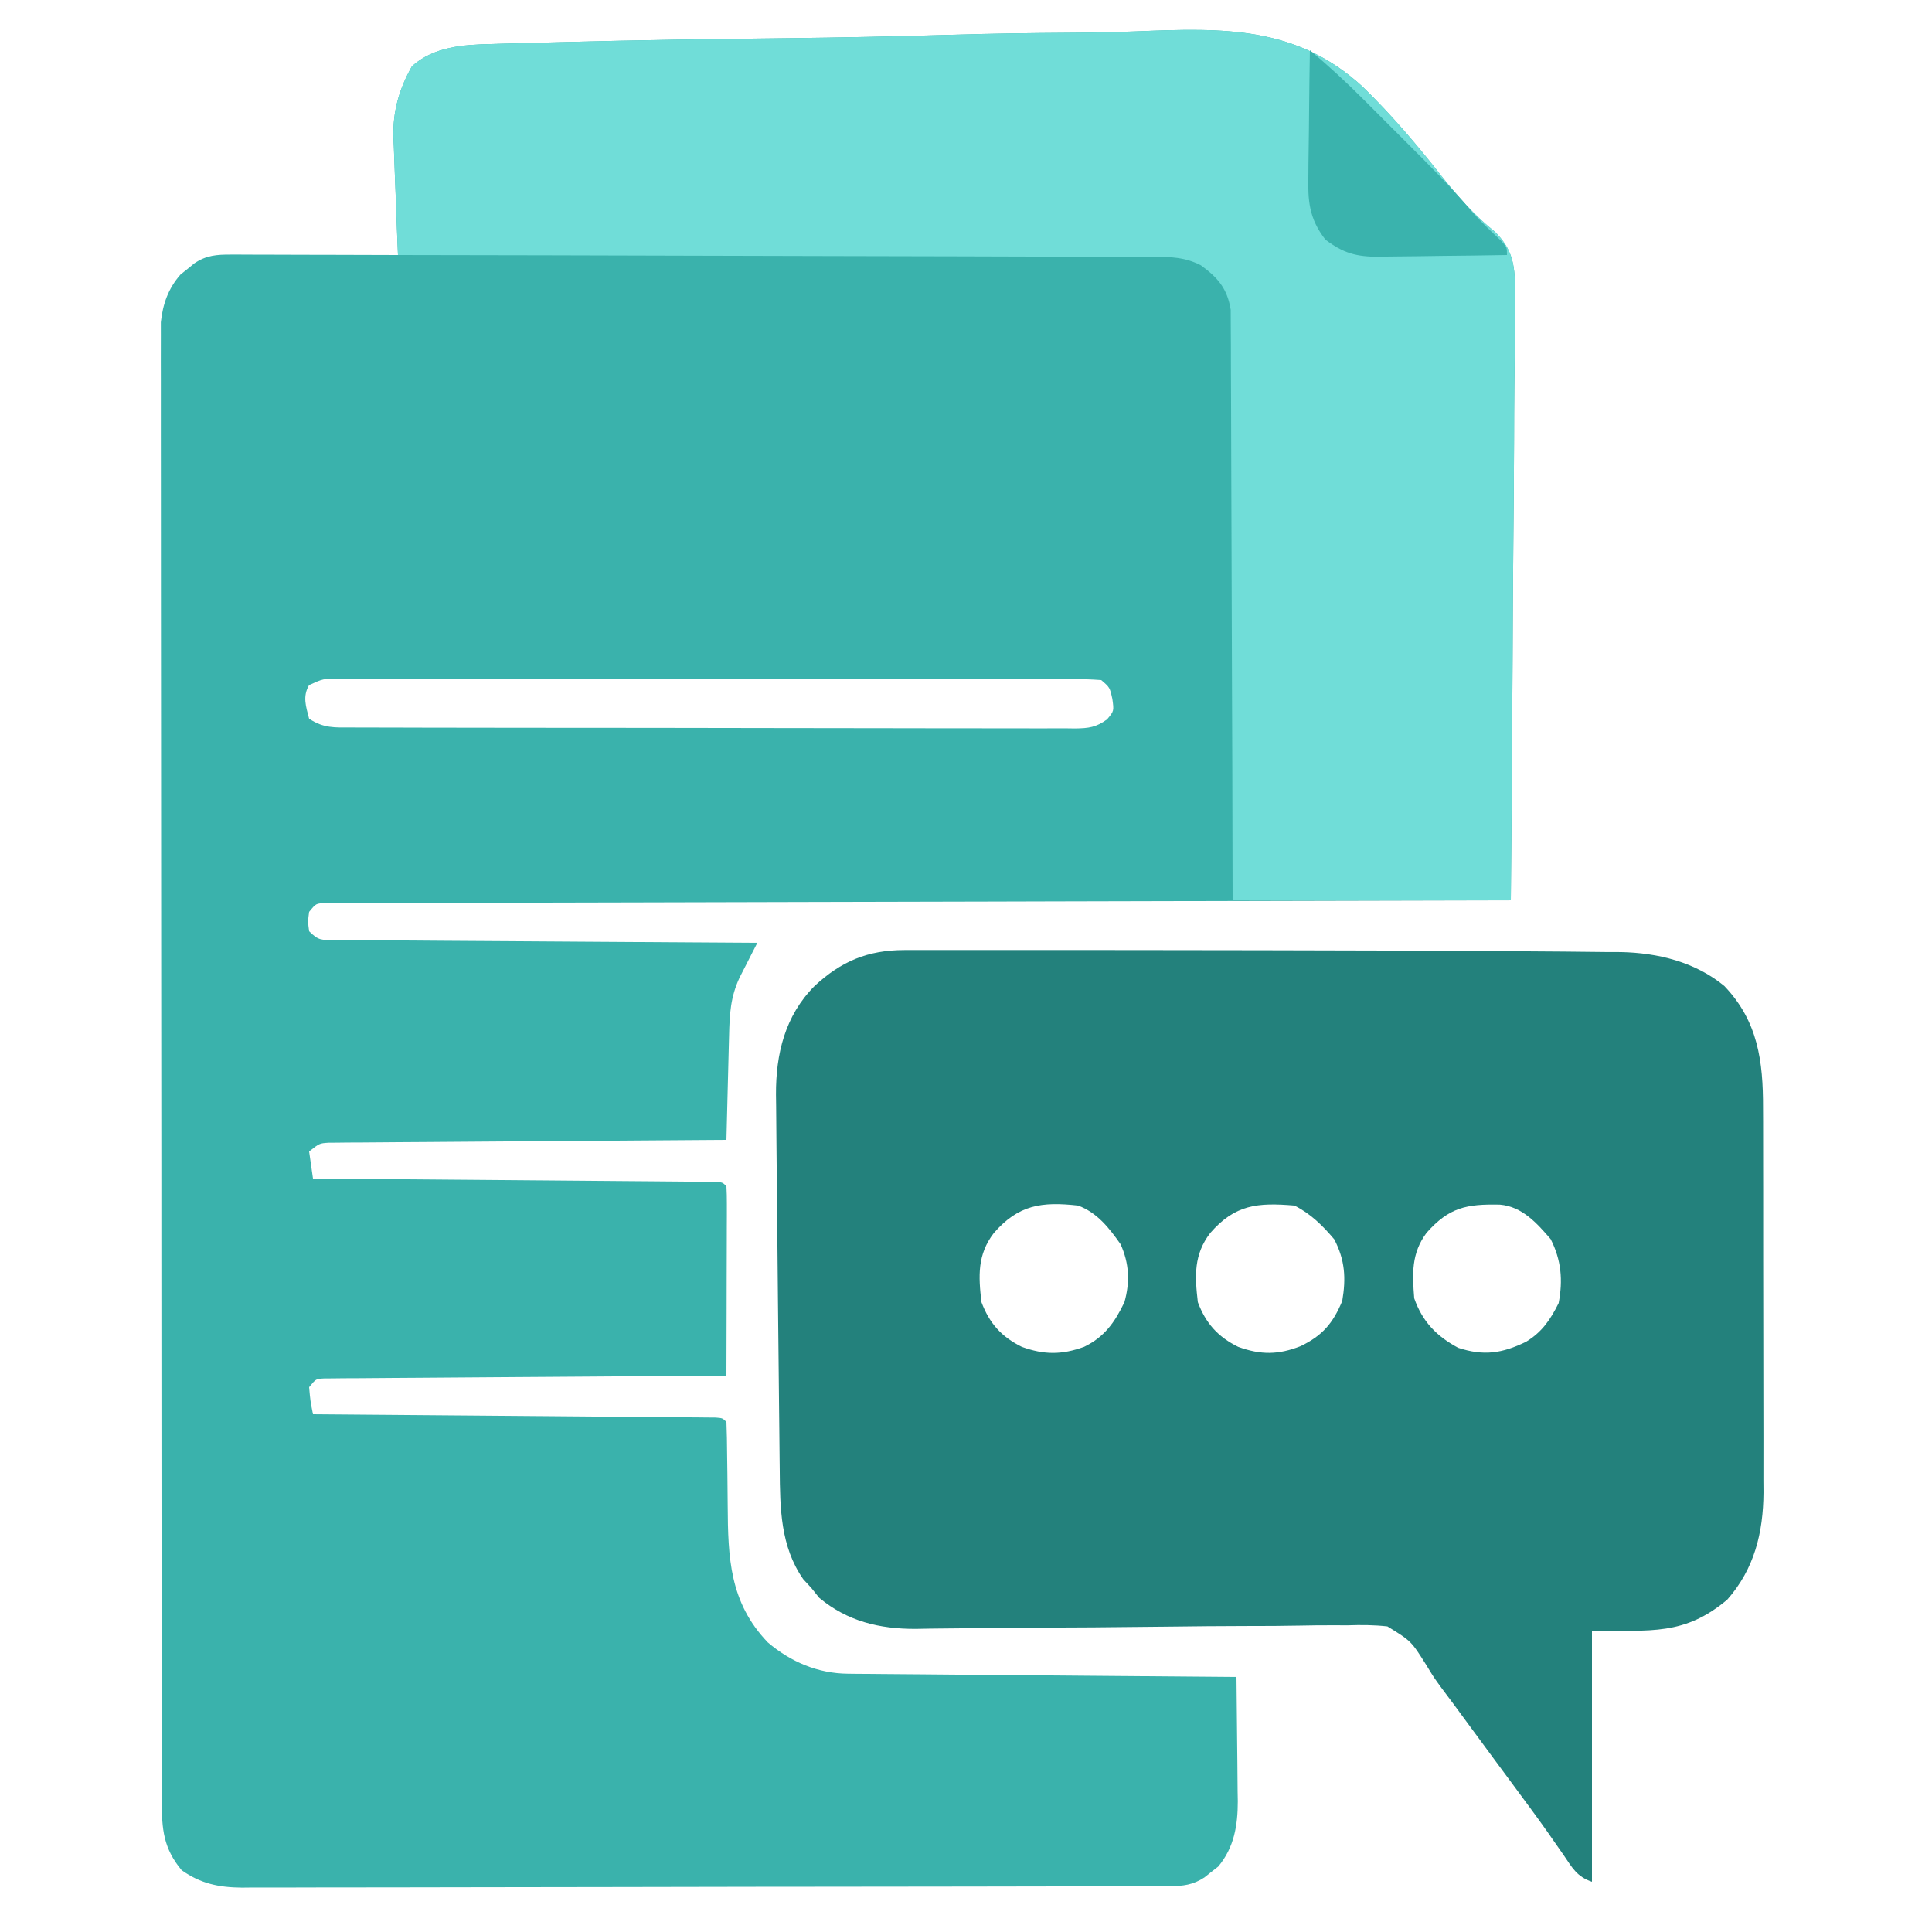 <?xml version="1.0" encoding="UTF-8"?>
<svg version="1.1" xmlns="http://www.w3.org/2000/svg" width="500" height="500">
<path d="M0 0 C0.885 -0.028 1.77 -0.056 2.681 -0.085 C5.623 -0.173 8.565 -0.242 11.507 -0.309 C13.628 -0.367 15.748 -0.426 17.868 -0.485 C37.271 -1.007 56.68 -1.287 76.088 -1.509 C90.394 -1.676 104.687 -1.959 118.987 -2.396 C129.089 -2.694 139.187 -2.849 149.293 -2.906 C155.305 -2.944 161.302 -3.041 167.31 -3.295 C189.396 -4.19 208.209 -4.65 225.298 10.927 C232.87 18.26 239.629 26.241 246.12 34.531 C250.27 39.743 254.427 44.414 259.644 48.575 C264.147 53.07 264.769 56.92 264.895 63.181 C264.89 65.471 264.841 67.757 264.792 70.047 C264.789 71.703 264.791 73.36 264.796 75.016 C264.798 79.491 264.745 83.965 264.682 88.44 C264.626 93.124 264.621 97.808 264.61 102.493 C264.582 111.354 264.509 120.215 264.418 129.075 C264.317 139.167 264.268 149.259 264.223 159.351 C264.129 180.102 263.971 200.853 263.77 221.603 C263.117 221.604 262.464 221.606 261.791 221.607 C223.12 221.688 184.449 221.779 145.778 221.883 C141.139 221.896 136.5 221.908 131.861 221.92 C130.937 221.923 130.014 221.925 129.062 221.928 C114.09 221.968 99.118 222 84.146 222.031 C68.794 222.062 53.442 222.1 38.089 222.146 C28.609 222.174 19.129 222.196 9.649 222.21 C3.156 222.221 -3.337 222.239 -9.83 222.262 C-13.581 222.276 -17.332 222.286 -21.083 222.287 C-25.141 222.289 -29.2 222.306 -33.259 222.325 C-34.455 222.323 -35.652 222.321 -36.884 222.319 C-37.965 222.326 -39.045 222.334 -40.158 222.341 C-41.096 222.344 -42.034 222.346 -43 222.348 C-45.434 222.392 -45.434 222.392 -47.23 224.603 C-47.563 227.103 -47.563 227.103 -47.23 229.603 C-44.762 232.072 -44.06 231.859 -40.662 231.881 C-39.7 231.893 -38.738 231.904 -37.747 231.915 C-36.688 231.917 -35.629 231.92 -34.538 231.922 C-33.426 231.932 -32.314 231.942 -31.168 231.952 C-27.478 231.983 -23.788 232 -20.097 232.017 C-17.544 232.036 -14.991 232.055 -12.438 232.076 C-6.396 232.122 -0.354 232.159 5.688 232.192 C12.565 232.231 19.443 232.28 26.321 232.33 C40.471 232.434 54.62 232.523 68.77 232.603 C68.348 233.423 67.927 234.243 67.493 235.087 C66.945 236.165 66.397 237.243 65.832 238.353 C65.287 239.42 64.742 240.488 64.18 241.587 C61.809 246.659 61.578 251.092 61.454 256.65 C61.422 257.807 61.422 257.807 61.391 258.987 C61.325 261.442 61.266 263.898 61.207 266.353 C61.164 268.021 61.121 269.689 61.077 271.357 C60.97 275.439 60.868 279.521 60.77 283.603 C59.461 283.611 58.152 283.619 56.804 283.628 C44.487 283.705 32.171 283.793 19.854 283.891 C13.522 283.941 7.19 283.987 0.857 284.025 C-5.251 284.062 -11.359 284.108 -17.466 284.161 C-19.8 284.18 -22.134 284.195 -24.467 284.206 C-27.729 284.223 -30.99 284.252 -34.251 284.284 C-35.222 284.286 -36.193 284.288 -37.193 284.291 C-38.525 284.307 -38.525 284.307 -39.883 284.325 C-40.655 284.33 -41.426 284.336 -42.221 284.341 C-44.545 284.493 -44.545 284.493 -47.23 286.603 C-46.735 290.068 -46.735 290.068 -46.23 293.603 C-45.685 293.607 -45.139 293.611 -44.577 293.616 C-31.325 293.719 -18.072 293.828 -4.82 293.942 C1.589 293.998 7.998 294.051 14.406 294.1 C20.586 294.148 26.765 294.2 32.944 294.256 C35.307 294.276 37.67 294.295 40.033 294.312 C43.331 294.336 46.628 294.366 49.926 294.398 C50.914 294.403 51.901 294.409 52.919 294.415 C54.259 294.43 54.259 294.43 55.626 294.445 C56.406 294.451 57.187 294.458 57.991 294.464 C59.77 294.603 59.77 294.603 60.77 295.603 C60.863 297.138 60.887 298.677 60.883 300.215 C60.883 301.196 60.883 302.176 60.883 303.187 C60.878 304.254 60.873 305.32 60.868 306.419 C60.865 308.049 60.865 308.049 60.863 309.711 C60.858 313.196 60.845 316.681 60.832 320.166 C60.827 322.522 60.823 324.878 60.819 327.234 C60.808 333.024 60.791 338.813 60.77 344.603 C60.225 344.606 59.681 344.61 59.12 344.613 C45.884 344.694 32.648 344.786 19.412 344.891 C13.011 344.941 6.61 344.987 0.209 345.025 C-5.964 345.062 -12.136 345.108 -18.309 345.161 C-20.669 345.18 -23.028 345.195 -25.388 345.206 C-28.683 345.223 -31.978 345.252 -35.273 345.284 C-36.257 345.286 -37.241 345.288 -38.254 345.291 C-39.596 345.307 -39.596 345.307 -40.965 345.325 C-41.745 345.33 -42.525 345.336 -43.329 345.341 C-45.471 345.441 -45.471 345.441 -47.23 347.603 C-46.907 351.2 -46.907 351.2 -46.23 354.603 C-45.685 354.607 -45.139 354.611 -44.577 354.616 C-31.325 354.719 -18.072 354.828 -4.82 354.942 C1.589 354.998 7.998 355.051 14.406 355.1 C20.586 355.148 26.765 355.2 32.944 355.256 C35.307 355.276 37.67 355.295 40.033 355.312 C43.331 355.336 46.628 355.366 49.926 355.398 C50.914 355.403 51.901 355.409 52.919 355.415 C54.259 355.43 54.259 355.43 55.626 355.445 C56.406 355.451 57.187 355.458 57.991 355.464 C59.77 355.603 59.77 355.603 60.77 356.603 C60.881 359.357 60.932 362.09 60.946 364.845 C60.969 366.569 60.993 368.293 61.018 370.017 C61.053 372.733 61.082 375.449 61.096 378.166 C61.177 391.779 61.571 403.303 71.481 413.658 C77.424 418.708 84.437 421.696 92.237 421.761 C93.126 421.771 94.015 421.781 94.931 421.791 C95.899 421.797 96.866 421.802 97.863 421.808 C98.887 421.818 99.912 421.828 100.968 421.838 C104.355 421.87 107.742 421.895 111.129 421.919 C113.478 421.94 115.826 421.961 118.175 421.982 C124.356 422.038 130.537 422.087 136.719 422.135 C143.026 422.185 149.334 422.241 155.641 422.296 C168.017 422.404 180.394 422.505 192.77 422.603 C192.844 428.011 192.899 433.418 192.935 438.826 C192.95 440.663 192.97 442.5 192.996 444.337 C193.033 446.988 193.05 449.639 193.063 452.291 C193.078 453.102 193.094 453.914 193.11 454.75 C193.112 460.983 192.18 466.717 188.051 471.662 C187.463 472.117 186.876 472.572 186.27 473.041 C185.682 473.514 185.094 473.987 184.489 474.474 C181.516 476.427 178.943 476.729 175.488 476.737 C174.169 476.744 174.169 476.744 172.824 476.751 C171.375 476.75 171.375 476.75 169.896 476.75 C168.87 476.754 167.844 476.758 166.787 476.761 C163.333 476.772 159.878 476.776 156.424 476.78 C153.953 476.786 151.483 476.793 149.013 476.8 C141.588 476.819 134.163 476.83 126.738 476.839 C123.241 476.843 119.744 476.848 116.247 476.854 C104.621 476.871 92.994 476.885 81.368 476.892 C78.351 476.894 75.334 476.896 72.317 476.898 C71.567 476.899 70.817 476.899 70.045 476.9 C57.9 476.908 45.755 476.933 33.61 476.966 C21.139 476.999 8.668 477.017 -3.803 477.02 C-10.804 477.022 -17.805 477.031 -24.807 477.056 C-31.393 477.08 -37.98 477.084 -44.567 477.074 C-46.984 477.073 -49.401 477.08 -51.818 477.093 C-55.12 477.111 -58.42 477.104 -61.721 477.091 C-63.154 477.107 -63.154 477.107 -64.616 477.124 C-70.593 477.066 -75.281 476.103 -80.23 472.603 C-84.934 466.934 -85.354 462.036 -85.361 454.87 C-85.364 454.202 -85.366 453.535 -85.368 452.848 C-85.373 450.608 -85.372 448.369 -85.37 446.129 C-85.373 444.509 -85.376 442.888 -85.38 441.268 C-85.388 436.812 -85.389 432.356 -85.39 427.9 C-85.392 423.095 -85.399 418.291 -85.406 413.487 C-85.42 402.981 -85.426 392.474 -85.43 381.968 C-85.433 375.41 -85.437 368.852 -85.442 362.294 C-85.454 344.14 -85.464 325.986 -85.468 307.833 C-85.468 306.671 -85.468 305.509 -85.468 304.312 C-85.469 303.147 -85.469 301.983 -85.469 300.783 C-85.469 298.423 -85.47 296.063 -85.47 293.703 C-85.471 292.532 -85.471 291.361 -85.471 290.155 C-85.475 271.178 -85.492 252.2 -85.516 233.223 C-85.539 213.745 -85.552 194.266 -85.553 174.788 C-85.554 163.85 -85.56 152.911 -85.578 141.972 C-85.593 132.66 -85.598 123.348 -85.59 114.035 C-85.586 109.283 -85.587 104.531 -85.601 99.779 C-85.614 95.429 -85.613 91.079 -85.601 86.729 C-85.599 85.155 -85.602 83.581 -85.61 82.007 C-85.621 79.867 -85.614 77.728 -85.602 75.588 C-85.603 74.4 -85.603 73.211 -85.604 71.987 C-85.082 67.26 -83.701 63.281 -80.511 59.642 C-79.923 59.175 -79.336 58.709 -78.73 58.228 C-78.142 57.746 -77.554 57.264 -76.949 56.767 C-73.832 54.656 -71.13 54.48 -67.483 54.489 C-66.522 54.49 -65.562 54.49 -64.572 54.49 C-63.537 54.495 -62.503 54.5 -61.437 54.505 C-59.845 54.507 -59.845 54.507 -58.221 54.51 C-54.828 54.515 -51.436 54.528 -48.043 54.541 C-45.744 54.546 -43.445 54.55 -41.146 54.554 C-35.507 54.565 -29.869 54.582 -24.23 54.603 C-24.299 52.992 -24.299 52.992 -24.369 51.349 C-24.537 47.33 -24.683 43.31 -24.822 39.289 C-24.885 37.556 -24.954 35.823 -25.029 34.09 C-25.137 31.586 -25.222 29.081 -25.304 26.576 C-25.342 25.813 -25.379 25.05 -25.417 24.264 C-25.604 17.452 -23.956 11.656 -20.605 5.728 C-14.957 0.675 -7.288 0.142 0 0 Z M-47.241 165.904 C-48.974 168.882 -48.044 171.407 -47.23 174.603 C-43.492 177.095 -40.593 176.888 -36.265 176.87 C-35.445 176.875 -34.624 176.879 -33.779 176.884 C-31.02 176.897 -28.261 176.895 -25.502 176.894 C-23.528 176.9 -21.553 176.906 -19.579 176.914 C-14.209 176.932 -8.84 176.936 -3.47 176.938 C1.008 176.939 5.487 176.947 9.965 176.954 C20.528 176.97 31.09 176.975 41.653 176.974 C52.56 176.972 63.467 176.994 74.374 177.025 C83.729 177.051 93.084 177.062 102.44 177.061 C108.032 177.06 113.623 177.066 119.214 177.087 C124.472 177.106 129.728 177.107 134.986 177.092 C136.917 177.09 138.849 177.095 140.781 177.107 C143.414 177.122 146.046 177.113 148.678 177.097 C149.447 177.108 150.215 177.118 151.007 177.129 C154.488 177.083 156.437 176.846 159.283 174.767 C161.083 172.611 161.083 172.611 160.645 169.478 C159.987 166.506 159.987 166.506 157.77 164.603 C155.094 164.403 152.521 164.329 149.843 164.342 C149.014 164.338 148.186 164.335 147.332 164.331 C144.54 164.32 141.748 164.324 138.956 164.328 C136.96 164.324 134.965 164.319 132.97 164.313 C127.538 164.299 122.106 164.299 116.674 164.301 C112.146 164.302 107.618 164.298 103.09 164.293 C92.411 164.282 81.732 164.281 71.053 164.287 C60.022 164.293 48.99 164.281 37.959 164.26 C28.501 164.242 19.043 164.236 9.585 164.239 C3.93 164.241 -1.725 164.239 -7.379 164.225 C-12.695 164.212 -18.012 164.214 -23.328 164.227 C-25.283 164.229 -27.237 164.227 -29.192 164.218 C-31.854 164.208 -34.515 164.216 -37.176 164.229 C-38.346 164.218 -38.346 164.218 -39.539 164.206 C-43.609 164.246 -43.609 164.246 -47.241 165.904 Z " fill="#3AB2AC" transform="translate(127.23,11.397)"/>
<path d="M0 0 C1.001 -0.003 2.002 -0.006 3.033 -0.009 C4.122 -0.007 5.212 -0.005 6.334 -0.002 C7.493 -0.004 8.652 -0.006 9.846 -0.008 C13.707 -0.012 17.567 -0.009 21.428 -0.006 C23.459 -0.006 25.491 -0.008 27.523 -0.009 C36.241 -0.015 44.958 -0.009 53.676 -0 C55.922 0.002 58.167 0.004 60.412 0.005 C81.917 0.021 103.422 0.063 124.928 0.127 C126.629 0.132 126.629 0.132 128.365 0.137 C139.768 0.169 151.17 0.219 162.573 0.337 C165.366 0.365 168.159 0.385 170.952 0.397 C174.712 0.418 178.472 0.464 182.232 0.518 C183.784 0.519 183.784 0.519 185.368 0.521 C194.966 0.717 204.639 3.08 212.178 9.299 C220.917 18.429 222.23 28.818 222.202 40.892 C222.208 42.048 222.213 43.203 222.218 44.394 C222.232 48.198 222.231 52.002 222.229 55.807 C222.231 57.79 222.234 59.774 222.238 61.757 C222.249 67.988 222.249 74.219 222.243 80.451 C222.237 86.856 222.25 93.261 222.271 99.666 C222.289 105.187 222.295 110.707 222.291 116.228 C222.29 119.515 222.293 122.803 222.306 126.091 C222.318 129.762 222.312 133.432 222.3 137.103 C222.308 138.177 222.315 139.25 222.323 140.356 C222.251 150.8 219.968 160.157 212.928 168.127 C201.872 177.38 193.341 176.127 177.928 176.127 C177.928 197.577 177.928 219.027 177.928 241.127 C174.041 239.831 172.82 237.5 170.615 234.252 C169.72 232.966 168.822 231.681 167.924 230.397 C167.442 229.705 166.959 229.014 166.462 228.301 C163.759 224.471 160.966 220.708 158.178 216.939 C156.981 215.32 155.785 213.7 154.588 212.08 C153.986 211.266 153.384 210.452 152.764 209.613 C150.919 207.115 149.077 204.614 147.236 202.111 C146.63 201.287 146.023 200.462 145.397 199.612 C144.26 198.066 143.122 196.519 141.985 194.972 C140.933 193.542 139.87 192.121 138.795 190.708 C136.928 188.127 136.928 188.127 135.087 185.095 C131.152 178.831 131.152 178.831 124.989 175.037 C121.508 174.647 118.205 174.632 114.704 174.752 C112.756 174.747 112.756 174.747 110.768 174.742 C107.958 174.735 105.151 174.765 102.341 174.826 C97.889 174.922 93.438 174.932 88.984 174.932 C81.932 174.942 74.883 175.009 67.831 175.1 C55.225 175.262 42.618 175.341 30.01 175.378 C25.595 175.394 21.181 175.438 16.766 175.508 C14.674 175.538 12.583 175.556 10.491 175.569 C7.957 175.586 5.422 175.621 2.888 175.679 C-6.474 175.696 -14.755 173.725 -22.072 167.627 C-22.732 166.802 -23.392 165.977 -24.072 165.127 C-25.124 163.982 -25.124 163.982 -26.197 162.814 C-32.112 154.336 -32.201 144.423 -32.278 134.424 C-32.287 133.604 -32.297 132.785 -32.308 131.941 C-32.339 129.253 -32.364 126.565 -32.389 123.877 C-32.409 121.977 -32.43 120.077 -32.452 118.176 C-32.495 114.192 -32.536 110.208 -32.575 106.224 C-32.624 101.193 -32.677 96.163 -32.733 91.133 C-32.847 80.756 -32.946 70.378 -33.031 60.001 C-33.056 56.952 -33.085 53.904 -33.119 50.855 C-33.157 47.335 -33.185 43.815 -33.209 40.295 C-33.222 39.34 -33.235 38.384 -33.248 37.4 C-33.289 26.861 -30.918 17.024 -23.287 9.326 C-16.399 2.916 -9.485 0.004 0 0 Z M23.115 73.252 C18.867 78.835 19.126 84.273 19.928 91.127 C21.992 96.611 25.118 100.102 30.365 102.689 C36.125 104.776 40.731 104.776 46.49 102.689 C51.751 100.153 54.454 96.321 56.928 91.127 C58.395 85.9 58.173 81.098 55.928 76.127 C52.973 71.918 49.866 67.939 44.928 66.127 C35.458 65.075 29.486 65.93 23.115 73.252 Z M79.115 73.252 C74.867 78.835 75.126 84.273 75.928 91.127 C77.992 96.611 81.118 100.102 86.365 102.689 C92.217 104.81 96.76 104.777 102.553 102.502 C108.147 99.786 110.886 96.636 113.303 90.814 C114.303 84.912 114.019 80.229 111.24 74.877 C108.261 71.334 105.118 68.222 100.928 66.127 C91.391 65.323 85.568 65.836 79.115 73.252 Z M135.115 73.189 C131.166 78.493 131.424 83.737 131.928 90.127 C134.055 96.172 137.686 99.923 143.303 102.939 C149.94 105.114 154.684 104.374 160.846 101.393 C164.984 98.877 167.136 95.71 169.303 91.377 C170.44 85.462 169.984 80.2 167.24 74.814 C163.649 70.64 159.831 66.372 154.1 65.889 C145.446 65.701 140.951 66.597 135.115 73.189 Z " fill="#23817C" transform="translate(234.072,245.873)"/>
<path d="M0 0 C0.885 -0.028 1.77 -0.056 2.681 -0.085 C5.623 -0.173 8.565 -0.242 11.507 -0.309 C13.628 -0.367 15.748 -0.426 17.868 -0.485 C37.271 -1.007 56.68 -1.287 76.088 -1.509 C90.394 -1.676 104.687 -1.959 118.987 -2.396 C129.089 -2.694 139.187 -2.849 149.293 -2.906 C155.305 -2.944 161.302 -3.041 167.31 -3.295 C189.396 -4.19 208.209 -4.65 225.298 10.927 C232.87 18.26 239.629 26.241 246.12 34.531 C250.27 39.743 254.427 44.414 259.644 48.575 C264.147 53.07 264.769 56.92 264.895 63.181 C264.89 65.471 264.841 67.757 264.792 70.047 C264.789 71.703 264.791 73.36 264.796 75.016 C264.798 79.491 264.745 83.965 264.682 88.44 C264.626 93.124 264.621 97.808 264.61 102.493 C264.582 111.354 264.509 120.215 264.418 129.075 C264.317 139.167 264.268 149.259 264.223 159.351 C264.129 180.102 263.964 200.852 263.77 221.603 C240.01 221.603 216.25 221.603 191.77 221.603 C191.744 210.411 191.718 199.22 191.692 187.689 C191.667 180.607 191.64 173.525 191.61 166.443 C191.561 155.197 191.517 143.952 191.499 132.706 C191.486 124.516 191.459 116.326 191.415 108.137 C191.393 103.8 191.377 99.464 191.378 95.128 C191.379 91.045 191.361 86.963 191.329 82.88 C191.32 81.383 191.319 79.886 191.324 78.389 C191.331 76.341 191.313 74.295 191.289 72.247 C191.285 71.102 191.282 69.957 191.278 68.778 C190.4 63.29 187.986 60.489 183.557 57.26 C179.464 55.164 175.714 55.039 171.184 55.084 C170.345 55.077 169.505 55.069 168.641 55.061 C165.843 55.041 163.046 55.049 160.249 55.057 C158.238 55.048 156.227 55.038 154.216 55.026 C148.766 54.998 143.317 54.995 137.867 54.996 C132.168 54.992 126.469 54.967 120.77 54.944 C109.983 54.903 99.195 54.883 88.408 54.87 C76.125 54.854 63.842 54.815 51.559 54.775 C26.296 54.693 1.033 54.638 -24.23 54.603 C-24.449 49.499 -24.645 44.395 -24.822 39.289 C-24.885 37.556 -24.954 35.823 -25.029 34.09 C-25.137 31.586 -25.222 29.081 -25.304 26.576 C-25.342 25.813 -25.379 25.05 -25.417 24.264 C-25.604 17.452 -23.956 11.656 -20.605 5.728 C-14.957 0.675 -7.288 0.142 0 0 Z " fill="#70DDD8" transform="translate(127.23,11.397)"/>
<path d="M0 0 C4.812 4.015 9.358 8.21 13.781 12.648 C14.398 13.265 15.016 13.881 15.651 14.516 C16.947 15.81 18.241 17.106 19.534 18.403 C21.491 20.366 23.454 22.324 25.418 24.281 C31.006 29.867 36.554 35.429 41.67 41.457 C44.094 44.27 46.811 46.778 49.496 49.336 C51 51 51 51 51 53 C45.432 53.099 39.864 53.172 34.295 53.22 C32.402 53.24 30.51 53.267 28.618 53.302 C25.89 53.351 23.162 53.373 20.434 53.391 C19.175 53.422 19.175 53.422 17.892 53.453 C12.081 53.455 8.664 52.561 4 49 C-0.268 43.459 -0.551 38.973 -0.391 32.129 C-0.385 31.207 -0.379 30.284 -0.373 29.334 C-0.351 26.41 -0.301 23.486 -0.25 20.562 C-0.23 18.571 -0.212 16.579 -0.195 14.588 C-0.151 9.725 -0.082 4.863 0 0 Z " fill="#3AB3AD" transform="translate(339,13)"/>
</svg>
